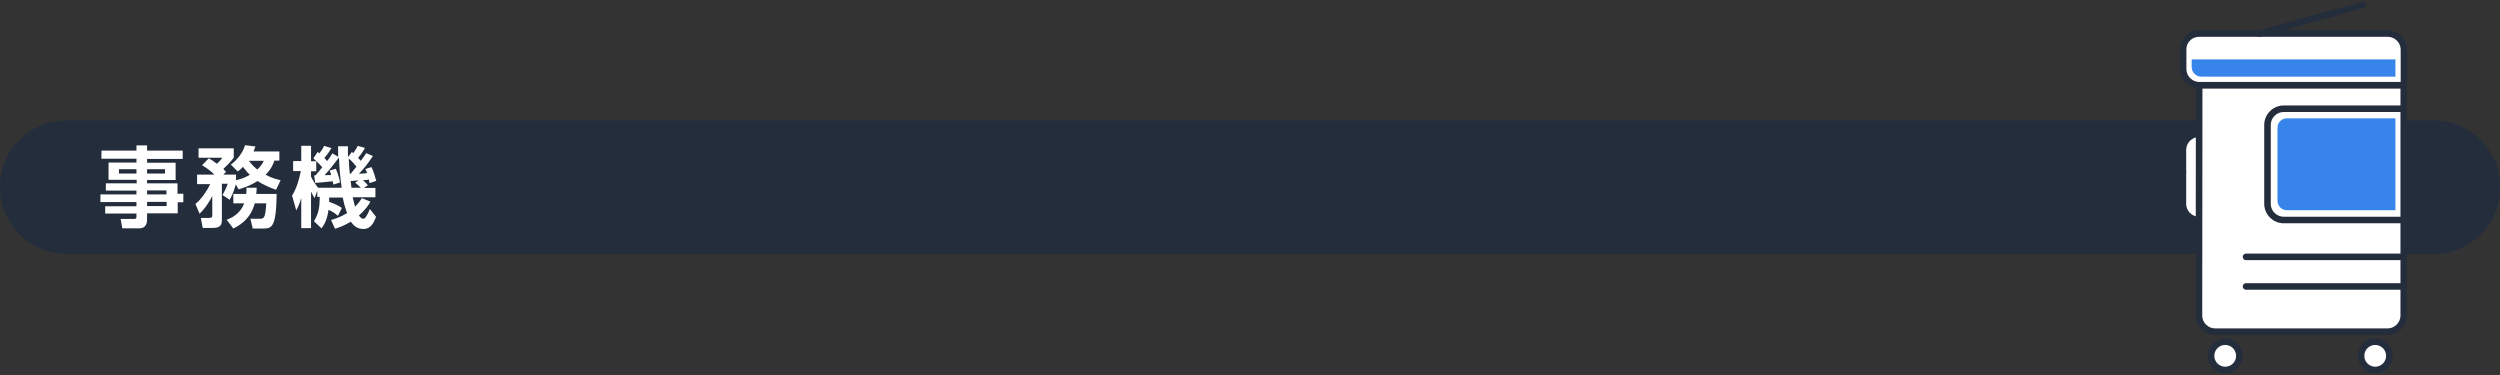<?xml version="1.0" encoding="utf-8"?>
<!-- Generator: Adobe Illustrator 23.0.1, SVG Export Plug-In . SVG Version: 6.00 Build 0)  -->
<svg version="1.1" id="_006" xmlns="http://www.w3.org/2000/svg" xmlns:xlink="http://www.w3.org/1999/xlink" x="0px" y="0px"
	 viewBox="0 0 1200 180" style="enable-background:new 0 0 1200 180;" xml:space="preserve">
<rect x="0" y="0" width="1200" height="180" fill="#333333" stroke="none"/>
<style type="text/css">
	.st0{fill:#0071BC;fill-opacity:0;}
	.st1{fill:#242D3C;}
	.st2{enable-background:new    ;}
	.st3{fill:#FFFFFF;}
	.st4{fill:#FFFFFF;stroke:#242D3C;stroke-width:3.15;stroke-linecap:round;stroke-linejoin:round;}
	.st5{fill:#3784EA;}
	.st6{fill:none;stroke:#242D3C;stroke-width:3.15;stroke-linecap:round;stroke-linejoin:round;}
</style>
<title>cat_title_006</title>
<rect y="0" class="st0" width="1200" height="180"/>
<path class="st1" d="M31.9,57.8h1136.3c17.6,0,31.9,14.3,31.9,31.9v0.3c0,17.6-14.3,31.9-31.9,31.9H31.9C14.3,121.8,0,107.5,0,89.9
	v-0.3C0,72,14.3,57.8,31.9,57.8z"/>
<g class="st2">
	<path class="st3" d="M87.7,76.3H70.6v1.8h13.7v8.3H70.6V88h14.6v5H88v4.1h-2.7v5.3H70.6v3.1c0,3.1-1.9,4.1-3.6,4.1h-8.3l-0.8-4.5
		h6.4c1.1,0,1.2-0.4,1.2-1.2v-1.4h-15v-3.5h15V97H48.2v-3.7h17.3v-1.8H50.8V88h14.8v-1.7H52.1v-8.3h13.4v-1.8H48.7v-3.9h16.8v-2.5
		h5.1v2.5h17.1V76.3z M65.5,81.2h-8.4v2.1h8.4V81.2z M79.2,81.2h-8.6v2.1h8.6V81.2z M79.9,91.4h-9.3v1.9h9.3V91.4z M80,96.9h-9.4v2
		H80V96.9z"/>
	<path class="st3" d="M93.8,97.9c2.9-2.3,5.6-6.4,7.1-9.5h-6.3v-4.6h8.3c-1.6-1.6-2.9-2.6-5.9-4.5l3.2-3.3c1,0.5,1.8,1,3.9,2.6
		c1.4-1.3,1.8-1.7,2.6-2.9H95.3v-4.5h16.9v4.5c-1.5,2-2.8,3.3-5,5.4c0.6,0.6,0.8,0.8,1.3,1.4l-1.3,1.3h6.1v2.7
		c1.2-0.3,3.6-0.8,6.6-2.6c-0.6-0.5-1.6-1.6-3.3-3.8c-1,1.1-1.6,1.6-2.5,2.2l-3.3-3.3c3-2.1,6-6.1,6.8-9.3l5,0.6
		c-0.3,0.9-0.5,1.5-0.9,2.4h12.4v4.4h-2.4c-0.4,1.2-1.2,3.7-4.2,6.8c3,1.6,5.4,2.2,7.2,2.6l-2.2,4.6c-3.1-1.1-5.9-2.3-8.9-4.2
		c-3.8,2.4-7,3.4-9.1,4l-1.3-2.4c-0.4,1.5-1.5,5-3,7.4l-3.4-2.3c0.3-0.6,1.8-3.1,2.5-5.4h-2.8v17.1c0,2-0.1,4.1-4.2,4.1h-5l-0.9-4.8
		h3.9c1.3,0,1.6-0.3,1.6-1.4v-9.1c-2.6,5-5,7.4-6.1,8.5L93.8,97.9z M118.2,93.1c0.1-1.1,0.1-1.8,0.1-3h4.9c0,1.3-0.1,2.1-0.2,3h9.8
		c-0.2,16.6-2.5,16.6-6.9,16.6h-4.6l-1.1-4.7h4.4c2,0,2.8,0,3.2-7.4h-5.5c-1.1,3.8-3.2,8.6-10.3,12.1l-3.2-4.2
		c1.8-0.7,6.4-2.5,8.4-7.9H112v-4.5H118.2z M119.5,77.2c1.7,2.3,3.1,3.4,4,4.2c2-1.9,2.5-3,3.1-4.2H119.5z"/>
	<path class="st3" d="M162.2,103.6c-0.8-0.7-2.1-1.8-4.5-2.9c-0.7,5-2.1,7.2-3.4,8.9l-3.6-3.4c2.2-3.7,2.7-6.2,2.8-11.7h-1.2v-2.9
		l-1.3,3.5c-0.5-0.9-0.8-1.2-1.7-3.1v17.5h-4.7V95c-0.8,3.1-1.7,4.6-2.4,6l-2-7.1c2.2-3.6,3.4-7.7,4.2-11.8h-3.7v-4.8h3.9V70h4.7
		v7.4h2.5v4.8h-2.5v2.6c0.9,1.9,2,3.6,3.4,5.3h11.3c-0.7-4.5-1.1-9.4-1.3-14.5c-1,1.3-4.6,6.1-6.9,8.5c0.7,0,2.7-0.1,3.2-0.1
		c-0.3-1.1-0.5-1.4-0.8-2.1l3-0.9c1.3,2.8,1.8,5.5,2,6.6l-3.2,1c-0.1-0.8-0.2-1.1-0.3-1.6c-2.1,0.3-6.3,0.6-8.4,0.8l-0.5-3.6h0.6
		c0.8-0.8,2.2-2.6,3.3-3.9c-2-2.3-3.4-3.4-4.3-4.3l2.1-3.1c0.2,0.2,0.6,0.5,0.8,0.7c1.6-2.1,1.8-2.7,2.3-3.6l3.5,1.1
		c-0.8,1.2-1.7,2.8-3.4,4.7c0.4,0.5,0.8,0.9,1.3,1.5c1.6-2,2-2.8,2.5-3.7l2.8,1.6c0-1.3,0-2.4,0-5h4.7c0,1.7,0,3.4,0.1,5.2l1.8-2.5
		l0.7,0.6c1.6-2.4,1.8-2.8,2.1-3.5l3.5,1c-1.2,2.1-2.7,4.1-3.3,4.8c0.5,0.5,0.8,0.8,1.3,1.4c1.7-2.4,1.9-2.6,2.6-3.7l3.2,1.4
		c-2.5,3.7-3.8,5.4-6.7,8.5c0.6,0,3.4-0.2,3.9-0.3c-0.4-1.1-0.5-1.3-0.8-2l2.9-0.9c1,1.9,1.6,4.2,2.3,6.6l-3.2,1.1
		c-0.2-0.9-0.3-1.2-0.3-1.7c-0.7,0.1-2.1,0.3-2.9,0.3c0.9,0.7,1.1,1,2.4,2.4l-1.9,1.3h5.5v4.5h-10.9c0.3,1.4,0.8,3.2,1.1,4.5
		c1.7-1.6,2.5-2.9,3.3-4.1l4.1,1.7c-0.7,1.3-2.1,3.6-5.5,6.6c0.3,0.5,1.1,1.6,2.1,1.6c0.5,0,0.8-0.4,1.1-0.7c0.3-0.5,1.3-1.9,2-4
		l3,3.8c-1.1,2.8-2.5,5.8-6,5.8c-3.1,0-4.8-1.6-6.1-3.5c-3.5,2.1-6,2.9-7.6,3.4l-1.9-4.2c1.6-0.5,4.2-1.2,7.7-3.3
		c-0.4-1.1-1.3-3.4-2.1-7.5h-6.5c0,0.9,0,1.4,0,2.1c3.4,1.1,5.3,2.4,6.1,2.9L162.2,103.6z M168.3,83.4c0.4-0.5,1.3-1.5,2.8-3.4
		c-0.7-0.9-2.1-2.6-3.7-3.9c0.1,3,0.3,5.3,0.5,7.3H168.3z M172.1,86.6c-0.6,0-3.2,0.3-3.8,0.3c0.1,0.5,0.3,2.7,0.4,3.2h4.5
		c-1.2-1.2-2.2-2-2.7-2.4L172.1,86.6z"/>
</g>
<path class="st4" d="M1055.6,105.6c-4.3,0-7.8-3.5-7.8-7.8c0,0,0,0,0,0V72c0-4.3,3.5-7.8,7.8-7.8l0,0"/>
<path class="st4" d="M1055.6,40.8h98.2l0,0v110.6c0,4.3-3.5,7.8-7.8,7.8l0,0h-82.7c-4.3,0-7.8-3.5-7.8-7.8c0,0,0,0,0,0L1055.6,40.8
	L1055.6,40.8z"/>
<path class="st5" d="M1149.8,100.9h-52.1c-2.5,0-4.5-2-4.5-4.5V61.3c0-2.5,2-4.5,4.5-4.5h52.1"/>
<path class="st6" d="M1153.8,105.6h-57.6c-4.3,0-7.8-3.5-7.8-7.8c0,0,0,0,0,0V60c0-4.3,3.5-7.8,7.8-7.8c0,0,0,0,0,0h57.6"/>
<path class="st4" d="M1055.6,16.1h90.5c4.3,0,7.8,3.5,7.8,7.8c0,0,0,0,0,0v17l0,0h-98.2c-4.3,0-7.8-3.5-7.8-7.8c0,0,0,0,0,0v-9.2
	C1047.8,19.5,1051.3,16.1,1055.6,16.1L1055.6,16.1z"/>
<line class="st6" x1="1023.3" y1="69.1" x2="1047.8" y2="82.4"/>
<line class="st6" x1="1153.8" y1="123.3" x2="1078.1" y2="123.3"/>
<line class="st6" x1="1153.8" y1="137.5" x2="1078.1" y2="137.5"/>
<line class="st6" x1="1084.4" y1="16.1" x2="1134.1" y2="2.4"/>
<circle class="st4" cx="1068.1" cy="170.8" r="6.8"/>
<circle class="st4" cx="1140.1" cy="170.8" r="6.8"/>
<path class="st5" d="M1149.8,36.8v-8.3H1052v3.7c0,2.5,2.1,4.6,4.6,4.6H1149.8z"/>
</svg>
